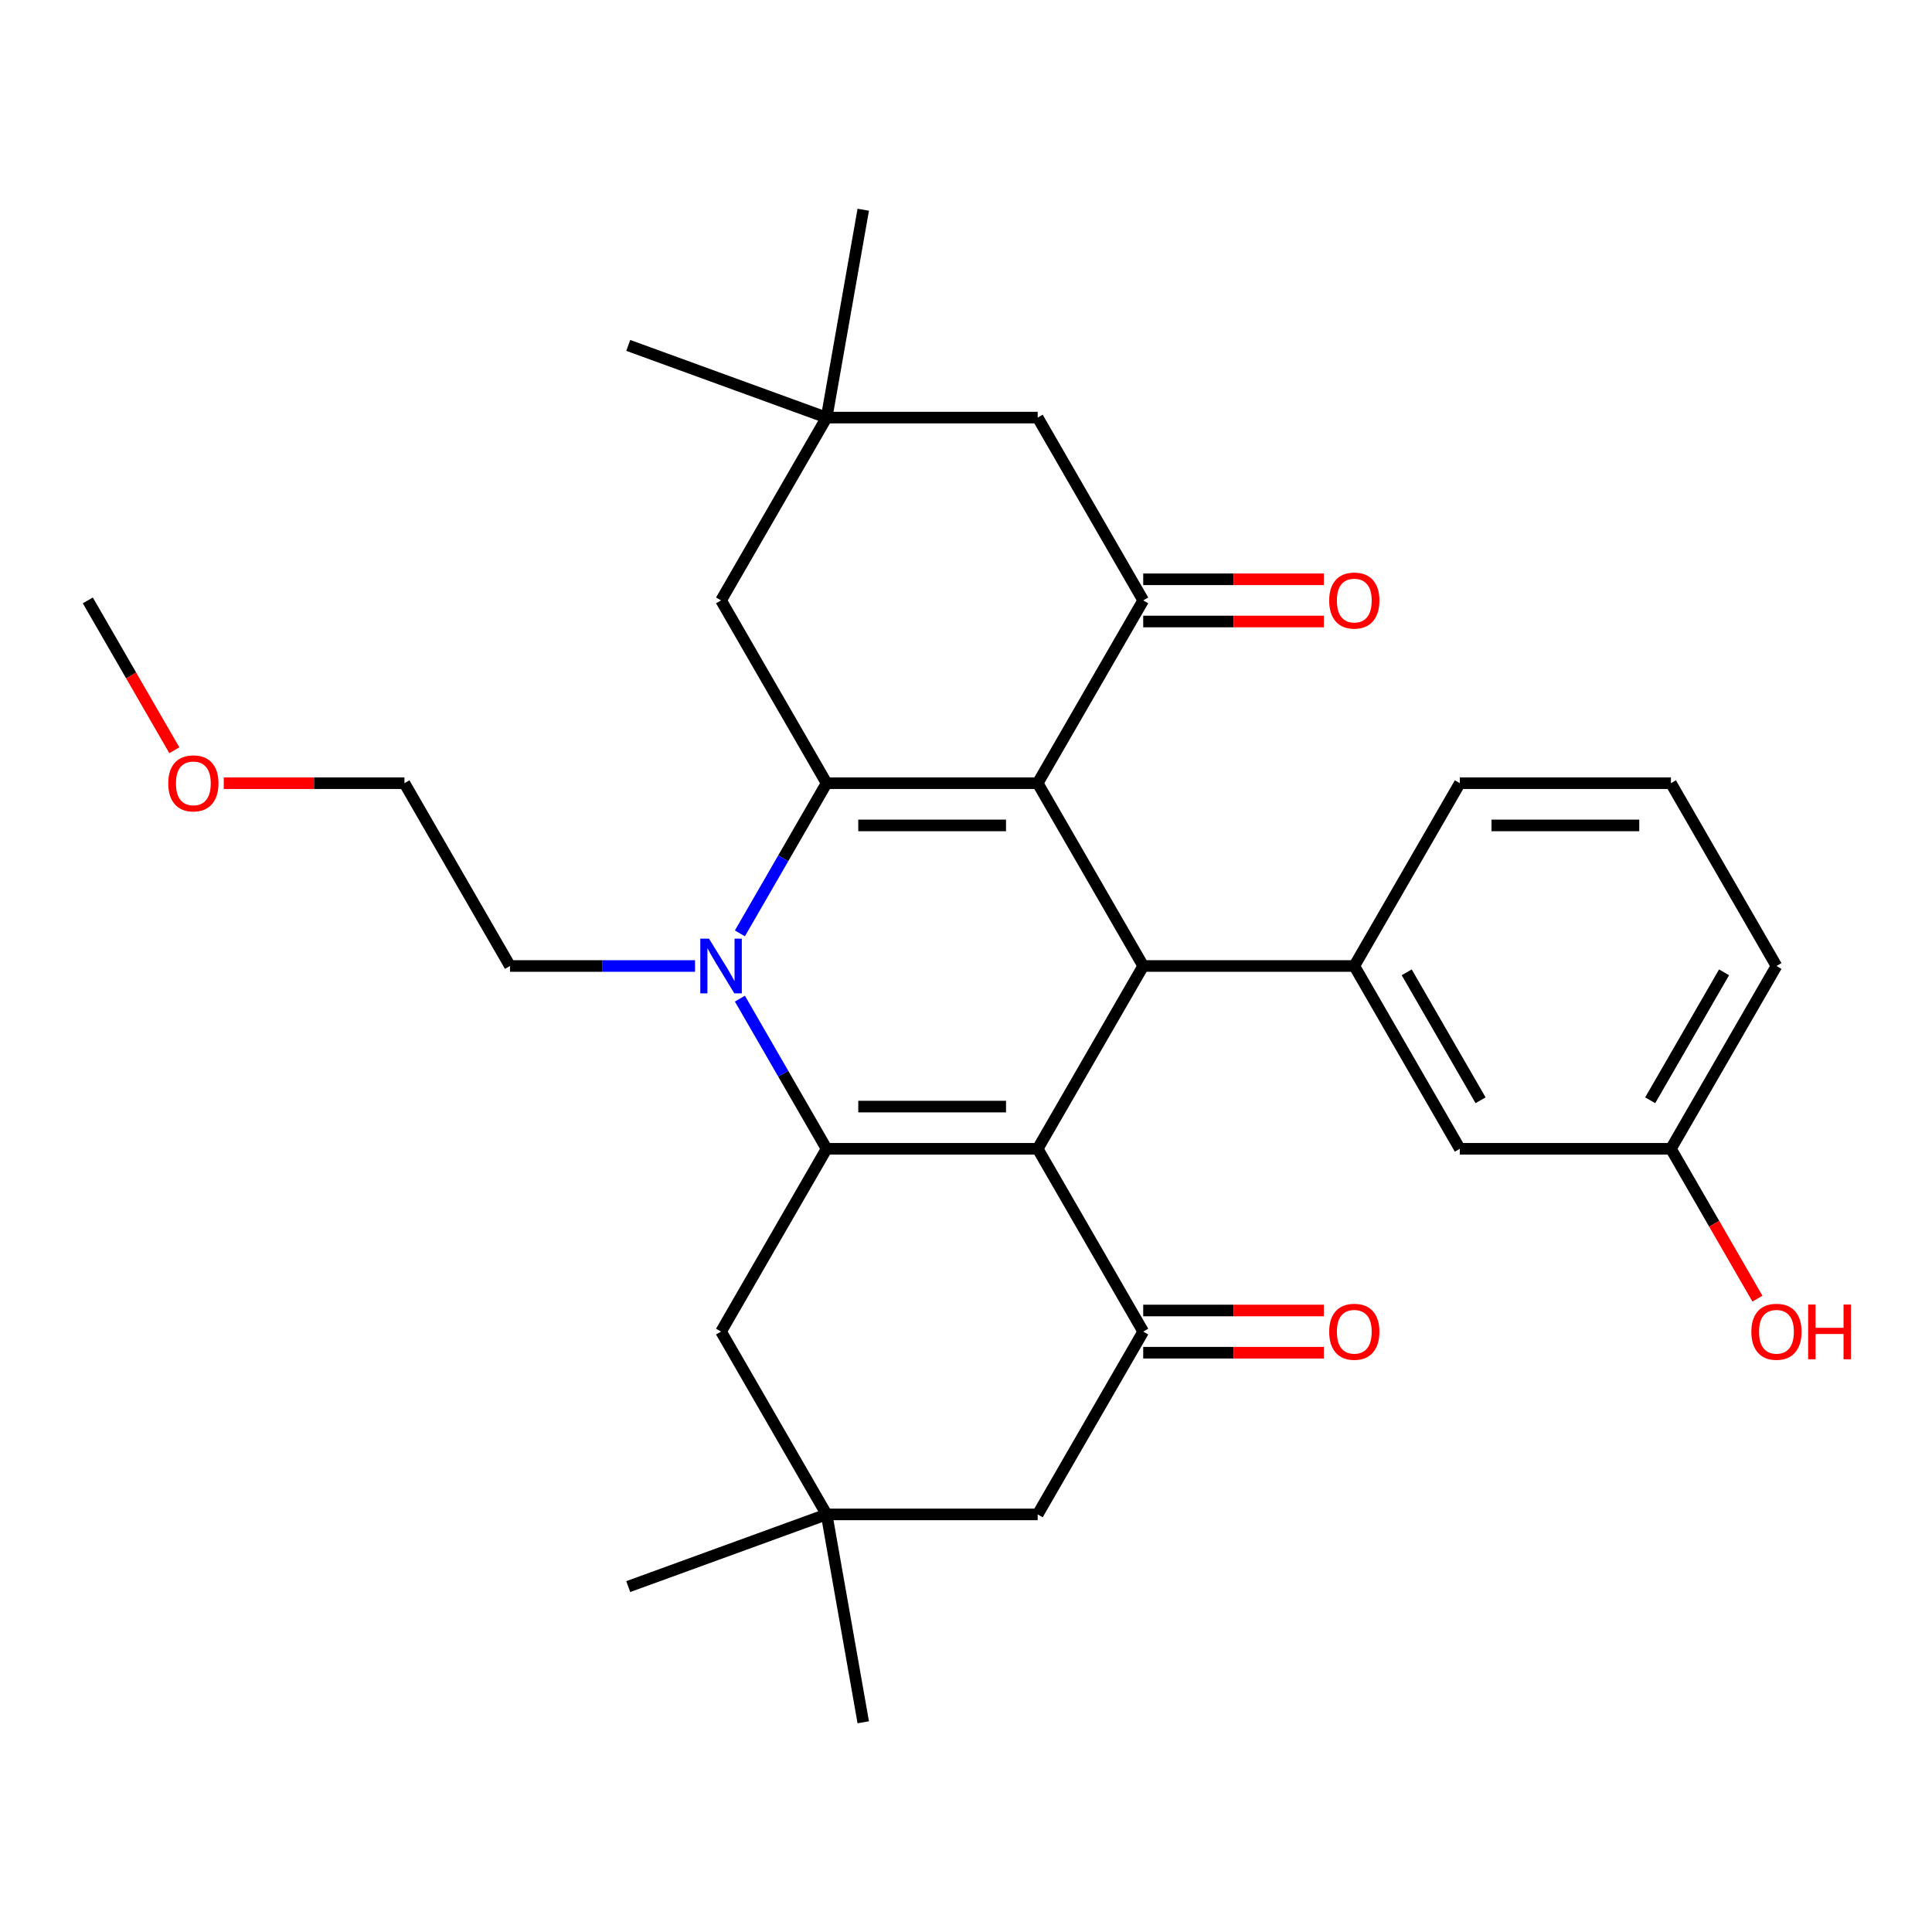 <?xml version='1.0' encoding='iso-8859-1'?>
<svg version='1.1' baseProfile='full'
              xmlns='http://www.w3.org/2000/svg'
                      xmlns:rdkit='http://www.rdkit.org/xml'
                      xmlns:xlink='http://www.w3.org/1999/xlink'
                  xml:space='preserve'
width='1000px' height='1000px' viewBox='0 0 1000 1000'>
<!-- END OF HEADER -->
<rect style='opacity:1.0;fill:#FFFFFF;stroke:none' width='1000' height='1000' x='0' y='0'> </rect>
<path class='bond-2' d='M 537.101,405.383 L 427.846,405.383' style='fill:none;fill-rule:evenodd;stroke:#000000;stroke-width:6px;stroke-linecap:butt;stroke-linejoin:miter;stroke-opacity:1' />
<path class='bond-2' d='M 520.713,427.234 L 444.235,427.234' style='fill:none;fill-rule:evenodd;stroke:#000000;stroke-width:6px;stroke-linecap:butt;stroke-linejoin:miter;stroke-opacity:1' />
<path class='bond-4' d='M 537.101,405.383 L 591.728,500' style='fill:none;fill-rule:evenodd;stroke:#000000;stroke-width:6px;stroke-linecap:butt;stroke-linejoin:miter;stroke-opacity:1' />
<path class='bond-5' d='M 537.101,405.383 L 591.728,310.765' style='fill:none;fill-rule:evenodd;stroke:#000000;stroke-width:6px;stroke-linecap:butt;stroke-linejoin:miter;stroke-opacity:1' />
<path class='bond-0' d='M 537.101,594.617 L 591.728,500' style='fill:none;fill-rule:evenodd;stroke:#000000;stroke-width:6px;stroke-linecap:butt;stroke-linejoin:miter;stroke-opacity:1' />
<path class='bond-1' d='M 537.101,594.617 L 427.846,594.617' style='fill:none;fill-rule:evenodd;stroke:#000000;stroke-width:6px;stroke-linecap:butt;stroke-linejoin:miter;stroke-opacity:1' />
<path class='bond-1' d='M 520.713,572.766 L 444.235,572.766' style='fill:none;fill-rule:evenodd;stroke:#000000;stroke-width:6px;stroke-linecap:butt;stroke-linejoin:miter;stroke-opacity:1' />
<path class='bond-6' d='M 537.101,594.617 L 591.728,689.235' style='fill:none;fill-rule:evenodd;stroke:#000000;stroke-width:6px;stroke-linecap:butt;stroke-linejoin:miter;stroke-opacity:1' />
<path class='bond-9' d='M 427.846,594.617 L 373.219,689.235' style='fill:none;fill-rule:evenodd;stroke:#000000;stroke-width:6px;stroke-linecap:butt;stroke-linejoin:miter;stroke-opacity:1' />
<path class='bond-30' d='M 427.846,594.617 L 405.409,555.754' style='fill:none;fill-rule:evenodd;stroke:#000000;stroke-width:6px;stroke-linecap:butt;stroke-linejoin:miter;stroke-opacity:1' />
<path class='bond-30' d='M 405.409,555.754 L 382.971,516.891' style='fill:none;fill-rule:evenodd;stroke:#0000FF;stroke-width:6px;stroke-linecap:butt;stroke-linejoin:miter;stroke-opacity:1' />
<path class='bond-3' d='M 427.846,405.383 L 405.409,444.246' style='fill:none;fill-rule:evenodd;stroke:#000000;stroke-width:6px;stroke-linecap:butt;stroke-linejoin:miter;stroke-opacity:1' />
<path class='bond-3' d='M 405.409,444.246 L 382.971,483.109' style='fill:none;fill-rule:evenodd;stroke:#0000FF;stroke-width:6px;stroke-linecap:butt;stroke-linejoin:miter;stroke-opacity:1' />
<path class='bond-8' d='M 427.846,405.383 L 373.219,310.765' style='fill:none;fill-rule:evenodd;stroke:#000000;stroke-width:6px;stroke-linecap:butt;stroke-linejoin:miter;stroke-opacity:1' />
<path class='bond-17' d='M 359.748,500 L 311.856,500' style='fill:none;fill-rule:evenodd;stroke:#0000FF;stroke-width:6px;stroke-linecap:butt;stroke-linejoin:miter;stroke-opacity:1' />
<path class='bond-17' d='M 311.856,500 L 263.964,500' style='fill:none;fill-rule:evenodd;stroke:#000000;stroke-width:6px;stroke-linecap:butt;stroke-linejoin:miter;stroke-opacity:1' />
<path class='bond-7' d='M 591.728,500 L 700.983,500' style='fill:none;fill-rule:evenodd;stroke:#000000;stroke-width:6px;stroke-linecap:butt;stroke-linejoin:miter;stroke-opacity:1' />
<path class='bond-12' d='M 591.728,310.765 L 537.101,216.148' style='fill:none;fill-rule:evenodd;stroke:#000000;stroke-width:6px;stroke-linecap:butt;stroke-linejoin:miter;stroke-opacity:1' />
<path class='bond-14' d='M 591.728,321.691 L 638.49,321.691' style='fill:none;fill-rule:evenodd;stroke:#000000;stroke-width:6px;stroke-linecap:butt;stroke-linejoin:miter;stroke-opacity:1' />
<path class='bond-14' d='M 638.49,321.691 L 685.252,321.691' style='fill:none;fill-rule:evenodd;stroke:#FF0000;stroke-width:6px;stroke-linecap:butt;stroke-linejoin:miter;stroke-opacity:1' />
<path class='bond-14' d='M 591.728,299.84 L 638.49,299.84' style='fill:none;fill-rule:evenodd;stroke:#000000;stroke-width:6px;stroke-linecap:butt;stroke-linejoin:miter;stroke-opacity:1' />
<path class='bond-14' d='M 638.49,299.84 L 685.252,299.84' style='fill:none;fill-rule:evenodd;stroke:#FF0000;stroke-width:6px;stroke-linecap:butt;stroke-linejoin:miter;stroke-opacity:1' />
<path class='bond-13' d='M 591.728,689.235 L 537.101,783.852' style='fill:none;fill-rule:evenodd;stroke:#000000;stroke-width:6px;stroke-linecap:butt;stroke-linejoin:miter;stroke-opacity:1' />
<path class='bond-15' d='M 591.728,700.16 L 638.49,700.16' style='fill:none;fill-rule:evenodd;stroke:#000000;stroke-width:6px;stroke-linecap:butt;stroke-linejoin:miter;stroke-opacity:1' />
<path class='bond-15' d='M 638.49,700.16 L 685.252,700.16' style='fill:none;fill-rule:evenodd;stroke:#FF0000;stroke-width:6px;stroke-linecap:butt;stroke-linejoin:miter;stroke-opacity:1' />
<path class='bond-15' d='M 591.728,678.309 L 638.49,678.309' style='fill:none;fill-rule:evenodd;stroke:#000000;stroke-width:6px;stroke-linecap:butt;stroke-linejoin:miter;stroke-opacity:1' />
<path class='bond-15' d='M 638.49,678.309 L 685.252,678.309' style='fill:none;fill-rule:evenodd;stroke:#FF0000;stroke-width:6px;stroke-linecap:butt;stroke-linejoin:miter;stroke-opacity:1' />
<path class='bond-16' d='M 700.983,500 L 755.611,594.617' style='fill:none;fill-rule:evenodd;stroke:#000000;stroke-width:6px;stroke-linecap:butt;stroke-linejoin:miter;stroke-opacity:1' />
<path class='bond-16' d='M 728.101,503.267 L 766.34,569.499' style='fill:none;fill-rule:evenodd;stroke:#000000;stroke-width:6px;stroke-linecap:butt;stroke-linejoin:miter;stroke-opacity:1' />
<path class='bond-19' d='M 700.983,500 L 755.611,405.383' style='fill:none;fill-rule:evenodd;stroke:#000000;stroke-width:6px;stroke-linecap:butt;stroke-linejoin:miter;stroke-opacity:1' />
<path class='bond-31' d='M 373.219,310.765 L 427.846,216.148' style='fill:none;fill-rule:evenodd;stroke:#000000;stroke-width:6px;stroke-linecap:butt;stroke-linejoin:miter;stroke-opacity:1' />
<path class='bond-33' d='M 373.219,689.235 L 427.846,783.852' style='fill:none;fill-rule:evenodd;stroke:#000000;stroke-width:6px;stroke-linecap:butt;stroke-linejoin:miter;stroke-opacity:1' />
<path class='bond-10' d='M 427.846,783.852 L 537.101,783.852' style='fill:none;fill-rule:evenodd;stroke:#000000;stroke-width:6px;stroke-linecap:butt;stroke-linejoin:miter;stroke-opacity:1' />
<path class='bond-22' d='M 427.846,783.852 L 325.18,821.22' style='fill:none;fill-rule:evenodd;stroke:#000000;stroke-width:6px;stroke-linecap:butt;stroke-linejoin:miter;stroke-opacity:1' />
<path class='bond-23' d='M 427.846,783.852 L 446.818,891.447' style='fill:none;fill-rule:evenodd;stroke:#000000;stroke-width:6px;stroke-linecap:butt;stroke-linejoin:miter;stroke-opacity:1' />
<path class='bond-11' d='M 427.846,216.148 L 537.101,216.148' style='fill:none;fill-rule:evenodd;stroke:#000000;stroke-width:6px;stroke-linecap:butt;stroke-linejoin:miter;stroke-opacity:1' />
<path class='bond-24' d='M 427.846,216.148 L 325.18,178.78' style='fill:none;fill-rule:evenodd;stroke:#000000;stroke-width:6px;stroke-linecap:butt;stroke-linejoin:miter;stroke-opacity:1' />
<path class='bond-25' d='M 427.846,216.148 L 446.818,108.553' style='fill:none;fill-rule:evenodd;stroke:#000000;stroke-width:6px;stroke-linecap:butt;stroke-linejoin:miter;stroke-opacity:1' />
<path class='bond-18' d='M 755.611,594.617 L 864.865,594.617' style='fill:none;fill-rule:evenodd;stroke:#000000;stroke-width:6px;stroke-linecap:butt;stroke-linejoin:miter;stroke-opacity:1' />
<path class='bond-28' d='M 263.964,500 L 209.337,405.383' style='fill:none;fill-rule:evenodd;stroke:#000000;stroke-width:6px;stroke-linecap:butt;stroke-linejoin:miter;stroke-opacity:1' />
<path class='bond-20' d='M 864.865,594.617 L 887.257,633.4' style='fill:none;fill-rule:evenodd;stroke:#000000;stroke-width:6px;stroke-linecap:butt;stroke-linejoin:miter;stroke-opacity:1' />
<path class='bond-20' d='M 887.257,633.4 L 909.648,672.183' style='fill:none;fill-rule:evenodd;stroke:#FF0000;stroke-width:6px;stroke-linecap:butt;stroke-linejoin:miter;stroke-opacity:1' />
<path class='bond-32' d='M 864.865,594.617 L 919.493,500' style='fill:none;fill-rule:evenodd;stroke:#000000;stroke-width:6px;stroke-linecap:butt;stroke-linejoin:miter;stroke-opacity:1' />
<path class='bond-32' d='M 854.136,569.499 L 892.375,503.267' style='fill:none;fill-rule:evenodd;stroke:#000000;stroke-width:6px;stroke-linecap:butt;stroke-linejoin:miter;stroke-opacity:1' />
<path class='bond-21' d='M 755.611,405.383 L 864.865,405.383' style='fill:none;fill-rule:evenodd;stroke:#000000;stroke-width:6px;stroke-linecap:butt;stroke-linejoin:miter;stroke-opacity:1' />
<path class='bond-21' d='M 771.999,427.234 L 848.477,427.234' style='fill:none;fill-rule:evenodd;stroke:#000000;stroke-width:6px;stroke-linecap:butt;stroke-linejoin:miter;stroke-opacity:1' />
<path class='bond-27' d='M 864.865,405.383 L 919.493,500' style='fill:none;fill-rule:evenodd;stroke:#000000;stroke-width:6px;stroke-linecap:butt;stroke-linejoin:miter;stroke-opacity:1' />
<path class='bond-26' d='M 115.813,405.383 L 162.575,405.383' style='fill:none;fill-rule:evenodd;stroke:#FF0000;stroke-width:6px;stroke-linecap:butt;stroke-linejoin:miter;stroke-opacity:1' />
<path class='bond-26' d='M 162.575,405.383 L 209.337,405.383' style='fill:none;fill-rule:evenodd;stroke:#000000;stroke-width:6px;stroke-linecap:butt;stroke-linejoin:miter;stroke-opacity:1' />
<path class='bond-29' d='M 90.237,388.331 L 67.846,349.548' style='fill:none;fill-rule:evenodd;stroke:#FF0000;stroke-width:6px;stroke-linecap:butt;stroke-linejoin:miter;stroke-opacity:1' />
<path class='bond-29' d='M 67.846,349.548 L 45.455,310.765' style='fill:none;fill-rule:evenodd;stroke:#000000;stroke-width:6px;stroke-linecap:butt;stroke-linejoin:miter;stroke-opacity:1' />
<path  class='atom-4' d='M 366.959 485.84
L 376.239 500.84
Q 377.159 502.32, 378.639 505
Q 380.119 507.68, 380.199 507.84
L 380.199 485.84
L 383.959 485.84
L 383.959 514.16
L 380.079 514.16
L 370.119 497.76
Q 368.959 495.84, 367.719 493.64
Q 366.519 491.44, 366.159 490.76
L 366.159 514.16
L 362.479 514.16
L 362.479 485.84
L 366.959 485.84
' fill='#0000FF'/>
<path  class='atom-15' d='M 687.983 310.845
Q 687.983 304.045, 691.343 300.245
Q 694.703 296.445, 700.983 296.445
Q 707.263 296.445, 710.623 300.245
Q 713.983 304.045, 713.983 310.845
Q 713.983 317.725, 710.583 321.645
Q 707.183 325.525, 700.983 325.525
Q 694.743 325.525, 691.343 321.645
Q 687.983 317.765, 687.983 310.845
M 700.983 322.325
Q 705.303 322.325, 707.623 319.445
Q 709.983 316.525, 709.983 310.845
Q 709.983 305.285, 707.623 302.485
Q 705.303 299.645, 700.983 299.645
Q 696.663 299.645, 694.303 302.445
Q 691.983 305.245, 691.983 310.845
Q 691.983 316.565, 694.303 319.445
Q 696.663 322.325, 700.983 322.325
' fill='#FF0000'/>
<path  class='atom-16' d='M 687.983 689.315
Q 687.983 682.515, 691.343 678.715
Q 694.703 674.915, 700.983 674.915
Q 707.263 674.915, 710.623 678.715
Q 713.983 682.515, 713.983 689.315
Q 713.983 696.195, 710.583 700.115
Q 707.183 703.995, 700.983 703.995
Q 694.743 703.995, 691.343 700.115
Q 687.983 696.235, 687.983 689.315
M 700.983 700.795
Q 705.303 700.795, 707.623 697.915
Q 709.983 694.995, 709.983 689.315
Q 709.983 683.755, 707.623 680.955
Q 705.303 678.115, 700.983 678.115
Q 696.663 678.115, 694.303 680.915
Q 691.983 683.715, 691.983 689.315
Q 691.983 695.035, 694.303 697.915
Q 696.663 700.795, 700.983 700.795
' fill='#FF0000'/>
<path  class='atom-21' d='M 906.493 689.315
Q 906.493 682.515, 909.853 678.715
Q 913.213 674.915, 919.493 674.915
Q 925.773 674.915, 929.133 678.715
Q 932.493 682.515, 932.493 689.315
Q 932.493 696.195, 929.093 700.115
Q 925.693 703.995, 919.493 703.995
Q 913.253 703.995, 909.853 700.115
Q 906.493 696.235, 906.493 689.315
M 919.493 700.795
Q 923.813 700.795, 926.133 697.915
Q 928.493 694.995, 928.493 689.315
Q 928.493 683.755, 926.133 680.955
Q 923.813 678.115, 919.493 678.115
Q 915.173 678.115, 912.813 680.915
Q 910.493 683.715, 910.493 689.315
Q 910.493 695.035, 912.813 697.915
Q 915.173 700.795, 919.493 700.795
' fill='#FF0000'/>
<path  class='atom-21' d='M 935.893 675.235
L 939.733 675.235
L 939.733 687.275
L 954.213 687.275
L 954.213 675.235
L 958.053 675.235
L 958.053 703.555
L 954.213 703.555
L 954.213 690.475
L 939.733 690.475
L 939.733 703.555
L 935.893 703.555
L 935.893 675.235
' fill='#FF0000'/>
<path  class='atom-27' d='M 87.082 405.463
Q 87.082 398.663, 90.442 394.863
Q 93.802 391.063, 100.082 391.063
Q 106.362 391.063, 109.722 394.863
Q 113.082 398.663, 113.082 405.463
Q 113.082 412.343, 109.682 416.263
Q 106.282 420.143, 100.082 420.143
Q 93.842 420.143, 90.442 416.263
Q 87.082 412.383, 87.082 405.463
M 100.082 416.943
Q 104.402 416.943, 106.722 414.063
Q 109.082 411.143, 109.082 405.463
Q 109.082 399.903, 106.722 397.103
Q 104.402 394.263, 100.082 394.263
Q 95.762 394.263, 93.402 397.063
Q 91.082 399.863, 91.082 405.463
Q 91.082 411.183, 93.402 414.063
Q 95.762 416.943, 100.082 416.943
' fill='#FF0000'/>
</svg>
